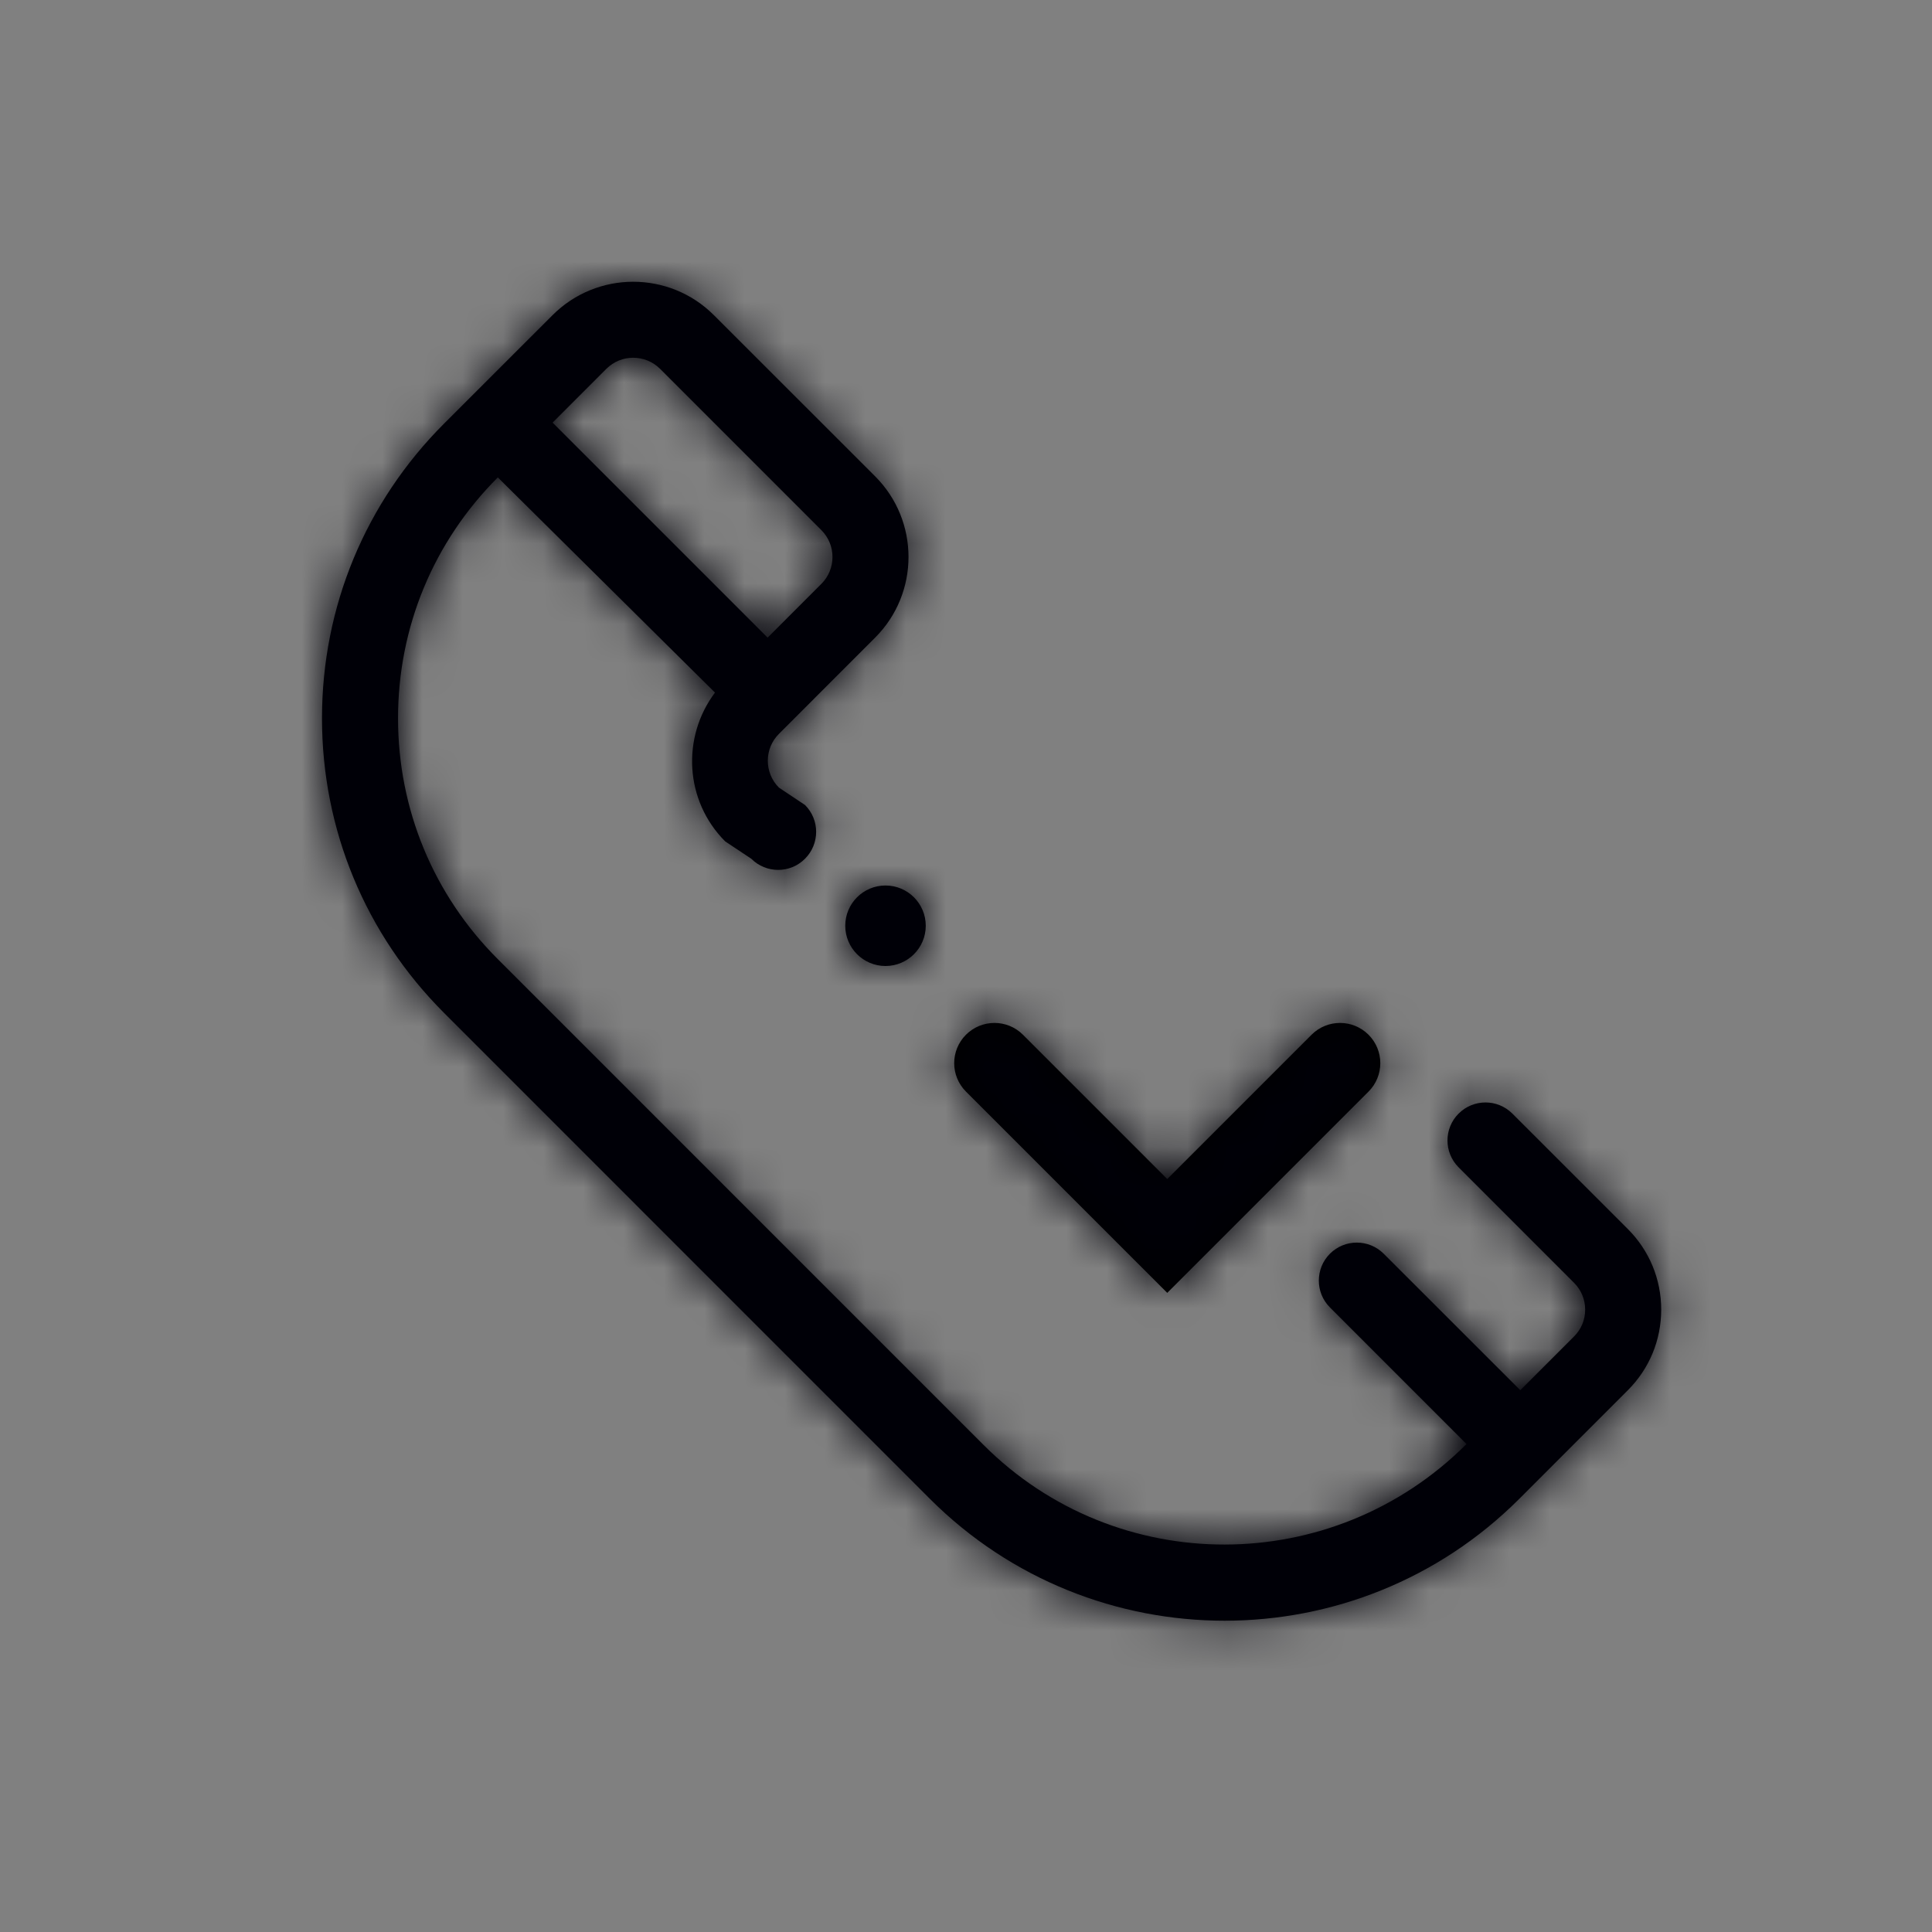 <?xml version="1.0" encoding="UTF-8"?>
<svg width="48px" height="48px" viewBox="0 0 48 48" version="1.1" xmlns="http://www.w3.org/2000/svg" xmlns:xlink="http://www.w3.org/1999/xlink">
    <rect x="0" y="0" width="48" height="48" fill="#808080" stroke="none"/>
    <!-- Generator: Sketch 52 (66869) - http://www.bohemiancoding.com/sketch -->
    <title>Atoms/icons/calls</title>
    <desc>Created with Sketch.</desc>
    <defs>
        <path d="M29.574,20.667 L32.442,23.534 C32.977,24.069 33.272,24.781 33.272,25.537 C33.272,26.295 32.977,27.007 32.442,27.541 L29.745,30.239 C27.727,32.256 25.075,33.266 22.425,33.266 C19.774,33.266 17.122,32.256 15.104,30.239 L3.032,18.165 C1.077,16.21 4.54747351e-13,13.611 4.54747351e-13,10.845 C4.54747351e-13,8.08 1.077,5.481 3.032,3.525 L5.729,0.829 C6.834,-0.276 8.63,-0.276 9.735,0.829 L13.743,4.835 C14.848,5.94 14.848,7.736 13.743,8.841 L11.352,11.233 C10.984,11.6 10.984,12.2 11.352,12.568 L12,13 C12.369,13.368 12.369,13.966 12,14.335 C11.632,14.705 11.034,14.705 10.665,14.335 L10.017,13.904 C9.009,12.894 8.932,11.315 9.764,10.207 L4.368,4.861 C2.769,6.46 1.889,8.585 1.889,10.845 C1.889,13.107 2.769,15.232 4.368,16.83 L16.44,28.903 C19.74,32.201 25.109,32.203 28.435,28.877 L25.042,25.483 C24.674,25.115 24.674,24.517 25.042,24.148 C25.411,23.78 26.009,23.78 26.377,24.148 L29.771,27.54 L31.106,26.205 C31.286,26.027 31.383,25.79 31.383,25.537 C31.383,25.285 31.285,25.048 31.106,24.87 L28.239,22.002 C27.87,21.633 27.87,21.035 28.239,20.667 C28.608,20.298 29.205,20.298 29.574,20.667 Z M7.064,2.164 L5.729,3.5 L11.071,8.842 L12.407,7.506 C12.775,7.139 12.775,6.539 12.407,6.171 L8.4,2.164 C8.031,1.797 7.434,1.795 7.064,2.164 Z M14,17 C13.448,17 13,16.552 13,16 C13,15.448 13.448,15 14,15 C14.552,15 15,15.448 15,16 C15,16.552 14.552,17 14,17 Z" id="path-1"></path>
        <path d="M11,0.707 L11,0.707 C11.391,1.098 11.391,1.731 11,2.121 L6,7.121 L1,2.121 C0.609,1.731 0.609,1.098 1,0.707 L1,0.707 C1.391,0.317 2.024,0.317 2.414,0.707 L6,4.293 L9.586,0.707 C9.976,0.317 10.609,0.317 11,0.707 Z" id="path-3"></path>
    </defs>
    <g id="Atoms/icons/calls" stroke="none" stroke-width="1" fill="none" fill-rule="evenodd">
        <g id="Shape" transform="translate(8, 7)">
            <mask id="mask-2" fill="white">
                <use xlink:href="#path-1"></use>
            </mask>
            <use id="Combined-Shape" fill="#000007" xlink:href="#path-1"></use>
            <g id="Atoms/Colours/3_Neutral/Black_#000007" mask="url(#mask-2)">
                <g transform="translate(-8, -7)">
                    <rect fill="#FFFFFF" x="0" y="0" width="48" height="48"></rect>
                    <rect id="Atoms/Colours/3_Neutral/Black_#000007" stroke="none" fill="#000007" fill-rule="evenodd" x="0" y="0" width="48" height="48"></rect>
                </g>
            </g>
        </g>
        <g id="Triangle" transform="translate(23, 25)">
            <mask id="mask-4" fill="white">
                <use xlink:href="#path-3"></use>
            </mask>
            <use id="Path-5" fill="#000000" fill-rule="nonzero" xlink:href="#path-3"></use>
            <g id="Atoms/Colours/3_Neutral/Black_#000007" mask="url(#mask-4)">
                <g transform="translate(-18, -19)">
                    <rect fill="#FFFFFF" x="0" y="0" width="48" height="48"></rect>
                    <rect id="Atoms/Colours/3_Neutral/Black_#000007" stroke="none" fill="#000007" fill-rule="evenodd" x="0" y="0" width="48" height="48"></rect>
                </g>
            </g>
        </g>
    </g>
</svg>